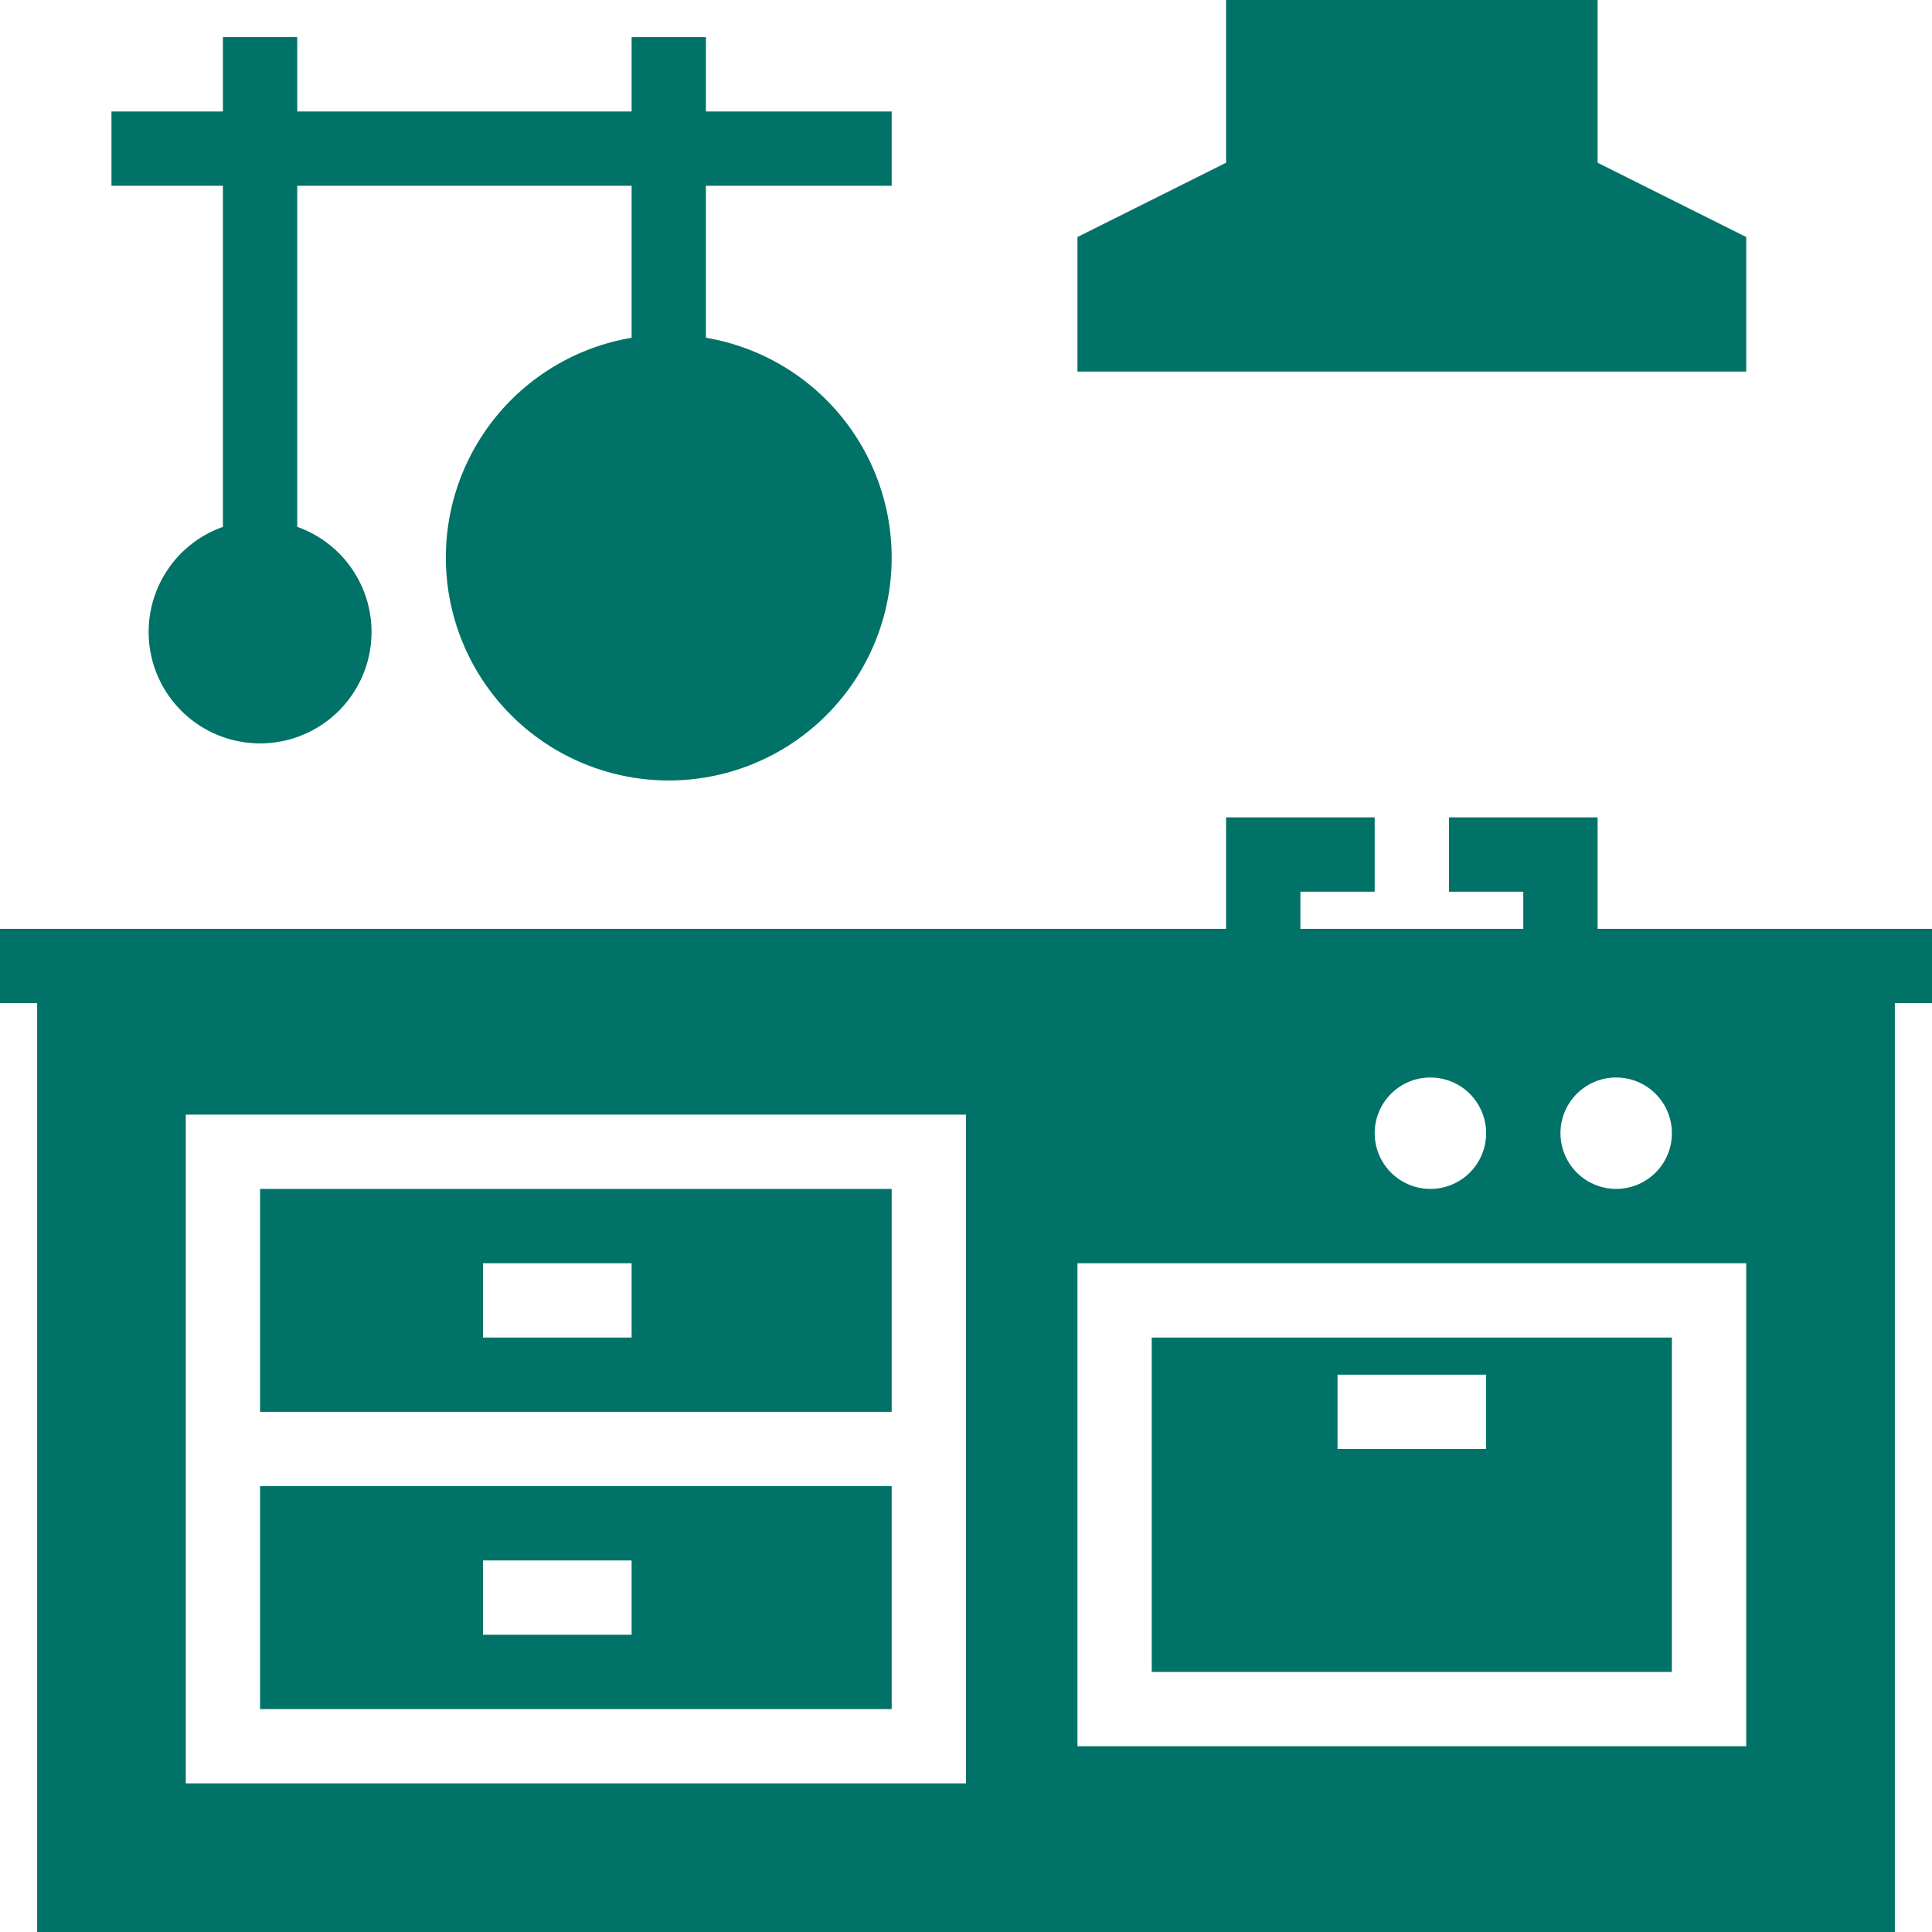 <svg width="64" height="64" viewBox="0 0 64 64" fill="none" xmlns="http://www.w3.org/2000/svg">
<path d="M57.846 7.852L52.923 5.391V0H40.615V5.391L35.692 7.852V12.308H57.846V7.852Z" fill="#007267"/>
<path d="M55.384 44.308H38.153V55.385H55.384V44.308ZM49.23 48H44.307V45.538H49.23V48Z" fill="#007267"/>
<path d="M8.615 56.615H29.538V49.23H8.615V56.615ZM16 51.692H20.923V54.154H16V51.692Z" fill="#007267"/>
<path d="M8.615 46.769H29.538V39.385H8.615V46.769ZM16 41.846H20.923V44.308H16V41.846Z" fill="#007267"/>
<path d="M7.385 17.453C6.563 17.743 5.871 18.314 5.431 19.066C4.99 19.817 4.829 20.7 4.976 21.558C5.124 22.417 5.57 23.196 6.236 23.757C6.901 24.318 7.744 24.626 8.615 24.626C9.486 24.626 10.329 24.318 10.995 23.757C11.661 23.196 12.107 22.417 12.255 21.558C12.402 20.7 12.241 19.817 11.8 19.066C11.36 18.314 10.667 17.743 9.846 17.453V6.154H20.923V11.188C19.097 11.497 17.454 12.48 16.319 13.943C15.184 15.406 14.64 17.242 14.795 19.087C14.95 20.932 15.792 22.652 17.155 23.905C18.518 25.159 20.302 25.854 22.154 25.854C24.005 25.854 25.79 25.159 27.152 23.905C28.515 22.652 29.358 20.932 29.512 19.087C29.667 17.242 29.123 15.406 27.988 13.943C26.853 12.48 25.21 11.497 23.385 11.188V6.154H29.538V3.693H23.385V1.231H20.923V3.693H9.846V1.231H7.385V3.693H3.692V6.154H7.385V17.453Z" fill="#007267"/>
<path d="M64 30.769H52.923V27.077H48V29.539H50.461V30.769H43.077V29.539H45.538V27.077H40.615V30.769H0V33.231H1.231V64H62.769V33.231H64V30.769ZM6.154 36.923H32V59.077H6.154V36.923ZM57.846 57.846H35.692V41.846H57.846V57.846ZM47.384 35.693C47.749 35.693 48.106 35.801 48.41 36.004C48.714 36.206 48.95 36.495 49.09 36.832C49.23 37.169 49.266 37.541 49.195 37.899C49.124 38.257 48.948 38.586 48.69 38.844C48.432 39.102 48.103 39.278 47.745 39.349C47.386 39.42 47.015 39.384 46.678 39.244C46.34 39.105 46.052 38.868 45.849 38.564C45.647 38.261 45.538 37.904 45.538 37.539C45.538 37.049 45.733 36.579 46.079 36.233C46.425 35.887 46.895 35.693 47.384 35.693ZM53.538 35.693C53.903 35.693 54.26 35.801 54.564 36.004C54.867 36.206 55.104 36.495 55.244 36.832C55.383 37.169 55.42 37.541 55.349 37.899C55.278 38.257 55.102 38.586 54.844 38.844C54.585 39.102 54.256 39.278 53.898 39.349C53.54 39.42 53.169 39.384 52.832 39.244C52.494 39.105 52.206 38.868 52.003 38.564C51.8 38.261 51.692 37.904 51.692 37.539C51.692 37.049 51.886 36.579 52.233 36.233C52.579 35.887 53.048 35.693 53.538 35.693Z" fill="#007267"/>
</svg>
